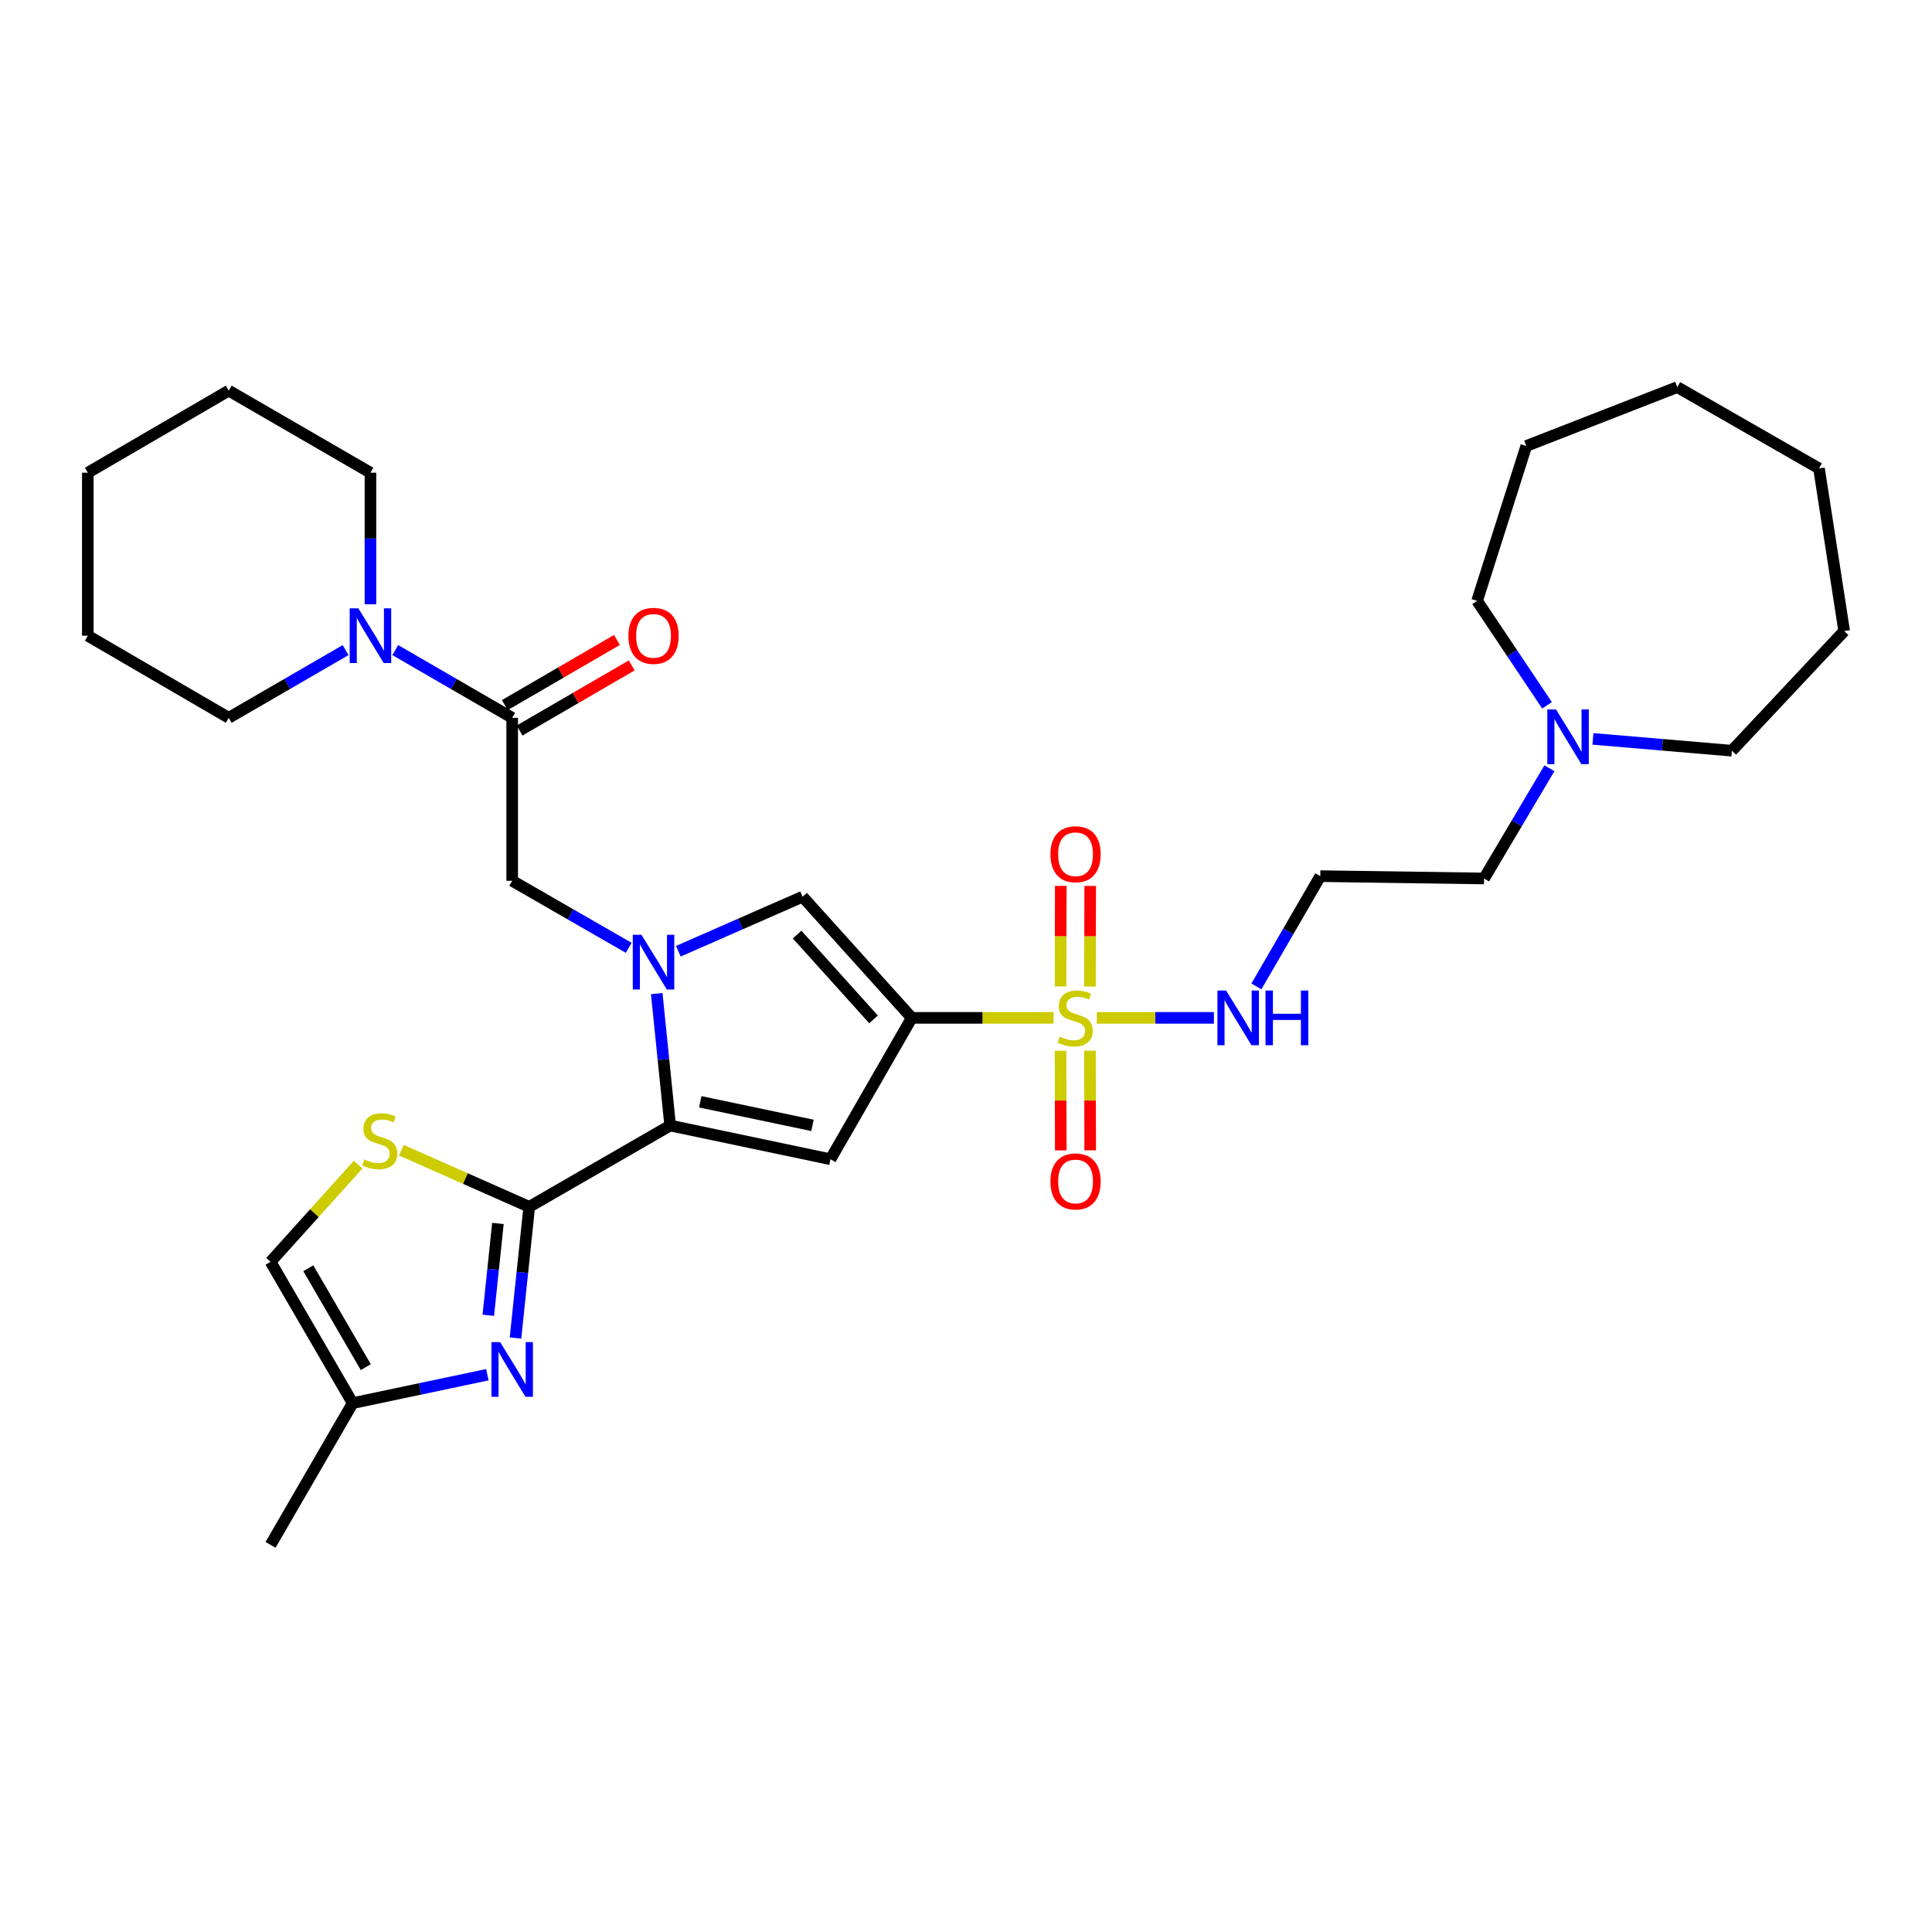 <?xml version='1.0' encoding='iso-8859-1'?>
<svg version='1.1' baseProfile='full'
              xmlns='http://www.w3.org/2000/svg'
                      xmlns:rdkit='http://www.rdkit.org/xml'
                      xmlns:xlink='http://www.w3.org/1999/xlink'
                  xml:space='preserve'
width='1000px' height='1000px' viewBox='0 0 1000 1000'>
<!-- END OF HEADER -->
<rect style='opacity:1.0;fill:#FFFFFF;stroke:none' width='1000' height='1000' x='0' y='0'> </rect>
<path class='bond-0' d='M 471.932,526.85 L 508.627,526.85' style='fill:none;fill-rule:evenodd;stroke:#000000;stroke-width:6px;stroke-linecap:butt;stroke-linejoin:miter;stroke-opacity:1' />
<path class='bond-0' d='M 508.627,526.85 L 545.322,526.85' style='fill:none;fill-rule:evenodd;stroke:#CCCC00;stroke-width:6px;stroke-linecap:butt;stroke-linejoin:miter;stroke-opacity:1' />
<path class='bond-3' d='M 471.932,526.85 L 429.847,600.015' style='fill:none;fill-rule:evenodd;stroke:#000000;stroke-width:6px;stroke-linecap:butt;stroke-linejoin:miter;stroke-opacity:1' />
<path class='bond-5' d='M 471.932,526.85 L 415.415,464.132' style='fill:none;fill-rule:evenodd;stroke:#000000;stroke-width:6px;stroke-linecap:butt;stroke-linejoin:miter;stroke-opacity:1' />
<path class='bond-5' d='M 452.143,527.636 L 412.581,483.733' style='fill:none;fill-rule:evenodd;stroke:#000000;stroke-width:6px;stroke-linecap:butt;stroke-linejoin:miter;stroke-opacity:1' />
<path class='bond-13' d='M 564.166,510.627 L 564.223,484.594' style='fill:none;fill-rule:evenodd;stroke:#CCCC00;stroke-width:6px;stroke-linecap:butt;stroke-linejoin:miter;stroke-opacity:1' />
<path class='bond-13' d='M 564.223,484.594 L 564.28,458.561' style='fill:none;fill-rule:evenodd;stroke:#FF0000;stroke-width:6px;stroke-linecap:butt;stroke-linejoin:miter;stroke-opacity:1' />
<path class='bond-13' d='M 548.939,510.594 L 548.996,484.56' style='fill:none;fill-rule:evenodd;stroke:#CCCC00;stroke-width:6px;stroke-linecap:butt;stroke-linejoin:miter;stroke-opacity:1' />
<path class='bond-13' d='M 548.996,484.56 L 549.053,458.527' style='fill:none;fill-rule:evenodd;stroke:#FF0000;stroke-width:6px;stroke-linecap:butt;stroke-linejoin:miter;stroke-opacity:1' />
<path class='bond-14' d='M 548.941,543.861 L 548.998,569.652' style='fill:none;fill-rule:evenodd;stroke:#CCCC00;stroke-width:6px;stroke-linecap:butt;stroke-linejoin:miter;stroke-opacity:1' />
<path class='bond-14' d='M 548.998,569.652 L 549.054,595.442' style='fill:none;fill-rule:evenodd;stroke:#FF0000;stroke-width:6px;stroke-linecap:butt;stroke-linejoin:miter;stroke-opacity:1' />
<path class='bond-14' d='M 564.168,543.828 L 564.224,569.618' style='fill:none;fill-rule:evenodd;stroke:#CCCC00;stroke-width:6px;stroke-linecap:butt;stroke-linejoin:miter;stroke-opacity:1' />
<path class='bond-14' d='M 564.224,569.618 L 564.281,595.408' style='fill:none;fill-rule:evenodd;stroke:#FF0000;stroke-width:6px;stroke-linecap:butt;stroke-linejoin:miter;stroke-opacity:1' />
<path class='bond-15' d='M 567.706,526.85 L 598.009,526.85' style='fill:none;fill-rule:evenodd;stroke:#CCCC00;stroke-width:6px;stroke-linecap:butt;stroke-linejoin:miter;stroke-opacity:1' />
<path class='bond-15' d='M 598.009,526.85 L 628.312,526.85' style='fill:none;fill-rule:evenodd;stroke:#0000FF;stroke-width:6px;stroke-linecap:butt;stroke-linejoin:miter;stroke-opacity:1' />
<path class='bond-1' d='M 351.112,492.357 L 383.264,478.244' style='fill:none;fill-rule:evenodd;stroke:#0000FF;stroke-width:6px;stroke-linecap:butt;stroke-linejoin:miter;stroke-opacity:1' />
<path class='bond-1' d='M 383.264,478.244 L 415.415,464.132' style='fill:none;fill-rule:evenodd;stroke:#000000;stroke-width:6px;stroke-linecap:butt;stroke-linejoin:miter;stroke-opacity:1' />
<path class='bond-9' d='M 325.416,490.6 L 295.263,473.246' style='fill:none;fill-rule:evenodd;stroke:#0000FF;stroke-width:6px;stroke-linecap:butt;stroke-linejoin:miter;stroke-opacity:1' />
<path class='bond-9' d='M 295.263,473.246 L 265.11,455.893' style='fill:none;fill-rule:evenodd;stroke:#000000;stroke-width:6px;stroke-linecap:butt;stroke-linejoin:miter;stroke-opacity:1' />
<path class='bond-32' d='M 339.924,514.28 L 343.401,548.426' style='fill:none;fill-rule:evenodd;stroke:#0000FF;stroke-width:6px;stroke-linecap:butt;stroke-linejoin:miter;stroke-opacity:1' />
<path class='bond-32' d='M 343.401,548.426 L 346.878,582.572' style='fill:none;fill-rule:evenodd;stroke:#000000;stroke-width:6px;stroke-linecap:butt;stroke-linejoin:miter;stroke-opacity:1' />
<path class='bond-2' d='M 346.878,582.572 L 429.847,600.015' style='fill:none;fill-rule:evenodd;stroke:#000000;stroke-width:6px;stroke-linecap:butt;stroke-linejoin:miter;stroke-opacity:1' />
<path class='bond-2' d='M 362.456,570.287 L 420.534,582.497' style='fill:none;fill-rule:evenodd;stroke:#000000;stroke-width:6px;stroke-linecap:butt;stroke-linejoin:miter;stroke-opacity:1' />
<path class='bond-4' d='M 346.878,582.572 L 273.933,624.657' style='fill:none;fill-rule:evenodd;stroke:#000000;stroke-width:6px;stroke-linecap:butt;stroke-linejoin:miter;stroke-opacity:1' />
<path class='bond-6' d='M 273.933,624.657 L 270.374,658.608' style='fill:none;fill-rule:evenodd;stroke:#000000;stroke-width:6px;stroke-linecap:butt;stroke-linejoin:miter;stroke-opacity:1' />
<path class='bond-6' d='M 270.374,658.608 L 266.816,692.56' style='fill:none;fill-rule:evenodd;stroke:#0000FF;stroke-width:6px;stroke-linecap:butt;stroke-linejoin:miter;stroke-opacity:1' />
<path class='bond-6' d='M 257.721,633.255 L 255.23,657.021' style='fill:none;fill-rule:evenodd;stroke:#000000;stroke-width:6px;stroke-linecap:butt;stroke-linejoin:miter;stroke-opacity:1' />
<path class='bond-6' d='M 255.23,657.021 L 252.739,680.787' style='fill:none;fill-rule:evenodd;stroke:#0000FF;stroke-width:6px;stroke-linecap:butt;stroke-linejoin:miter;stroke-opacity:1' />
<path class='bond-7' d='M 273.933,624.657 L 240.846,610.002' style='fill:none;fill-rule:evenodd;stroke:#000000;stroke-width:6px;stroke-linecap:butt;stroke-linejoin:miter;stroke-opacity:1' />
<path class='bond-7' d='M 240.846,610.002 L 207.759,595.347' style='fill:none;fill-rule:evenodd;stroke:#CCCC00;stroke-width:6px;stroke-linecap:butt;stroke-linejoin:miter;stroke-opacity:1' />
<path class='bond-11' d='M 252.26,711.547 L 217.399,718.905' style='fill:none;fill-rule:evenodd;stroke:#0000FF;stroke-width:6px;stroke-linecap:butt;stroke-linejoin:miter;stroke-opacity:1' />
<path class='bond-11' d='M 217.399,718.905 L 182.538,726.262' style='fill:none;fill-rule:evenodd;stroke:#000000;stroke-width:6px;stroke-linecap:butt;stroke-linejoin:miter;stroke-opacity:1' />
<path class='bond-12' d='M 185.373,602.807 L 162.706,627.96' style='fill:none;fill-rule:evenodd;stroke:#CCCC00;stroke-width:6px;stroke-linecap:butt;stroke-linejoin:miter;stroke-opacity:1' />
<path class='bond-12' d='M 162.706,627.96 L 140.038,653.114' style='fill:none;fill-rule:evenodd;stroke:#000000;stroke-width:6px;stroke-linecap:butt;stroke-linejoin:miter;stroke-opacity:1' />
<path class='bond-8' d='M 265.11,371.537 L 265.11,455.893' style='fill:none;fill-rule:evenodd;stroke:#000000;stroke-width:6px;stroke-linecap:butt;stroke-linejoin:miter;stroke-opacity:1' />
<path class='bond-10' d='M 265.11,371.537 L 234.856,354.015' style='fill:none;fill-rule:evenodd;stroke:#000000;stroke-width:6px;stroke-linecap:butt;stroke-linejoin:miter;stroke-opacity:1' />
<path class='bond-10' d='M 234.856,354.015 L 204.601,336.493' style='fill:none;fill-rule:evenodd;stroke:#0000FF;stroke-width:6px;stroke-linecap:butt;stroke-linejoin:miter;stroke-opacity:1' />
<path class='bond-17' d='M 268.934,378.12 L 297.954,361.264' style='fill:none;fill-rule:evenodd;stroke:#000000;stroke-width:6px;stroke-linecap:butt;stroke-linejoin:miter;stroke-opacity:1' />
<path class='bond-17' d='M 297.954,361.264 L 326.975,344.408' style='fill:none;fill-rule:evenodd;stroke:#FF0000;stroke-width:6px;stroke-linecap:butt;stroke-linejoin:miter;stroke-opacity:1' />
<path class='bond-17' d='M 261.286,364.953 L 290.306,348.097' style='fill:none;fill-rule:evenodd;stroke:#000000;stroke-width:6px;stroke-linecap:butt;stroke-linejoin:miter;stroke-opacity:1' />
<path class='bond-17' d='M 290.306,348.097 L 319.327,331.241' style='fill:none;fill-rule:evenodd;stroke:#FF0000;stroke-width:6px;stroke-linecap:butt;stroke-linejoin:miter;stroke-opacity:1' />
<path class='bond-20' d='M 178.883,336.494 L 148.637,354.016' style='fill:none;fill-rule:evenodd;stroke:#0000FF;stroke-width:6px;stroke-linecap:butt;stroke-linejoin:miter;stroke-opacity:1' />
<path class='bond-20' d='M 148.637,354.016 L 118.391,371.537' style='fill:none;fill-rule:evenodd;stroke:#000000;stroke-width:6px;stroke-linecap:butt;stroke-linejoin:miter;stroke-opacity:1' />
<path class='bond-21' d='M 191.742,312.776 L 191.742,278.724' style='fill:none;fill-rule:evenodd;stroke:#0000FF;stroke-width:6px;stroke-linecap:butt;stroke-linejoin:miter;stroke-opacity:1' />
<path class='bond-21' d='M 191.742,278.724 L 191.742,244.672' style='fill:none;fill-rule:evenodd;stroke:#000000;stroke-width:6px;stroke-linecap:butt;stroke-linejoin:miter;stroke-opacity:1' />
<path class='bond-24' d='M 182.538,726.262 L 140.038,799.621' style='fill:none;fill-rule:evenodd;stroke:#000000;stroke-width:6px;stroke-linecap:butt;stroke-linejoin:miter;stroke-opacity:1' />
<path class='bond-33' d='M 182.538,726.262 L 140.038,653.114' style='fill:none;fill-rule:evenodd;stroke:#000000;stroke-width:6px;stroke-linecap:butt;stroke-linejoin:miter;stroke-opacity:1' />
<path class='bond-33' d='M 189.329,707.64 L 159.579,656.437' style='fill:none;fill-rule:evenodd;stroke:#000000;stroke-width:6px;stroke-linecap:butt;stroke-linejoin:miter;stroke-opacity:1' />
<path class='bond-18' d='M 650.313,510.57 L 666.847,482.03' style='fill:none;fill-rule:evenodd;stroke:#0000FF;stroke-width:6px;stroke-linecap:butt;stroke-linejoin:miter;stroke-opacity:1' />
<path class='bond-18' d='M 666.847,482.03 L 683.381,453.491' style='fill:none;fill-rule:evenodd;stroke:#000000;stroke-width:6px;stroke-linecap:butt;stroke-linejoin:miter;stroke-opacity:1' />
<path class='bond-16' d='M 801.976,397.641 L 785.064,426.171' style='fill:none;fill-rule:evenodd;stroke:#0000FF;stroke-width:6px;stroke-linecap:butt;stroke-linejoin:miter;stroke-opacity:1' />
<path class='bond-16' d='M 785.064,426.171 L 768.152,454.7' style='fill:none;fill-rule:evenodd;stroke:#000000;stroke-width:6px;stroke-linecap:butt;stroke-linejoin:miter;stroke-opacity:1' />
<path class='bond-22' d='M 824.501,382.445 L 860.457,385.505' style='fill:none;fill-rule:evenodd;stroke:#0000FF;stroke-width:6px;stroke-linecap:butt;stroke-linejoin:miter;stroke-opacity:1' />
<path class='bond-22' d='M 860.457,385.505 L 896.413,388.565' style='fill:none;fill-rule:evenodd;stroke:#000000;stroke-width:6px;stroke-linecap:butt;stroke-linejoin:miter;stroke-opacity:1' />
<path class='bond-23' d='M 800.738,365.073 L 782.644,338.042' style='fill:none;fill-rule:evenodd;stroke:#0000FF;stroke-width:6px;stroke-linecap:butt;stroke-linejoin:miter;stroke-opacity:1' />
<path class='bond-23' d='M 782.644,338.042 L 764.549,311.01' style='fill:none;fill-rule:evenodd;stroke:#000000;stroke-width:6px;stroke-linecap:butt;stroke-linejoin:miter;stroke-opacity:1' />
<path class='bond-19' d='M 683.381,453.491 L 768.152,454.7' style='fill:none;fill-rule:evenodd;stroke:#000000;stroke-width:6px;stroke-linecap:butt;stroke-linejoin:miter;stroke-opacity:1' />
<path class='bond-25' d='M 118.391,371.537 L 45.455,329.045' style='fill:none;fill-rule:evenodd;stroke:#000000;stroke-width:6px;stroke-linecap:butt;stroke-linejoin:miter;stroke-opacity:1' />
<path class='bond-26' d='M 191.742,244.672 L 118.391,202.189' style='fill:none;fill-rule:evenodd;stroke:#000000;stroke-width:6px;stroke-linecap:butt;stroke-linejoin:miter;stroke-opacity:1' />
<path class='bond-28' d='M 896.413,388.565 L 954.545,326.634' style='fill:none;fill-rule:evenodd;stroke:#000000;stroke-width:6px;stroke-linecap:butt;stroke-linejoin:miter;stroke-opacity:1' />
<path class='bond-27' d='M 764.549,311.01 L 790.003,230.849' style='fill:none;fill-rule:evenodd;stroke:#000000;stroke-width:6px;stroke-linecap:butt;stroke-linejoin:miter;stroke-opacity:1' />
<path class='bond-34' d='M 45.455,329.045 L 45.455,244.672' style='fill:none;fill-rule:evenodd;stroke:#000000;stroke-width:6px;stroke-linecap:butt;stroke-linejoin:miter;stroke-opacity:1' />
<path class='bond-29' d='M 118.391,202.189 L 45.455,244.672' style='fill:none;fill-rule:evenodd;stroke:#000000;stroke-width:6px;stroke-linecap:butt;stroke-linejoin:miter;stroke-opacity:1' />
<path class='bond-31' d='M 790.003,230.849 L 868.159,200.379' style='fill:none;fill-rule:evenodd;stroke:#000000;stroke-width:6px;stroke-linecap:butt;stroke-linejoin:miter;stroke-opacity:1' />
<path class='bond-30' d='M 954.545,326.634 L 941.51,242.456' style='fill:none;fill-rule:evenodd;stroke:#000000;stroke-width:6px;stroke-linecap:butt;stroke-linejoin:miter;stroke-opacity:1' />
<path class='bond-35' d='M 941.51,242.456 L 868.159,200.379' style='fill:none;fill-rule:evenodd;stroke:#000000;stroke-width:6px;stroke-linecap:butt;stroke-linejoin:miter;stroke-opacity:1' />
<path  class='atom-1' d='M 548.517 536.57
Q 548.837 536.69, 550.157 537.25
Q 551.477 537.81, 552.917 538.17
Q 554.397 538.49, 555.837 538.49
Q 558.517 538.49, 560.077 537.21
Q 561.637 535.89, 561.637 533.61
Q 561.637 532.05, 560.837 531.09
Q 560.077 530.13, 558.877 529.61
Q 557.677 529.09, 555.677 528.49
Q 553.157 527.73, 551.637 527.01
Q 550.157 526.29, 549.077 524.77
Q 548.037 523.25, 548.037 520.69
Q 548.037 517.13, 550.437 514.93
Q 552.877 512.73, 557.677 512.73
Q 560.957 512.73, 564.677 514.29
L 563.757 517.37
Q 560.357 515.97, 557.797 515.97
Q 555.037 515.97, 553.517 517.13
Q 551.997 518.25, 552.037 520.21
Q 552.037 521.73, 552.797 522.65
Q 553.597 523.57, 554.717 524.09
Q 555.877 524.61, 557.797 525.21
Q 560.357 526.01, 561.877 526.81
Q 563.397 527.61, 564.477 529.25
Q 565.597 530.85, 565.597 533.61
Q 565.597 537.53, 562.957 539.65
Q 560.357 541.73, 555.997 541.73
Q 553.477 541.73, 551.557 541.17
Q 549.677 540.65, 547.437 539.73
L 548.517 536.57
' fill='#CCCC00'/>
<path  class='atom-2' d='M 332.006 483.835
L 341.286 498.835
Q 342.206 500.315, 343.686 502.995
Q 345.166 505.675, 345.246 505.835
L 345.246 483.835
L 349.006 483.835
L 349.006 512.155
L 345.126 512.155
L 335.166 495.755
Q 334.006 493.835, 332.766 491.635
Q 331.566 489.435, 331.206 488.755
L 331.206 512.155
L 327.526 512.155
L 327.526 483.835
L 332.006 483.835
' fill='#0000FF'/>
<path  class='atom-7' d='M 258.85 694.676
L 268.13 709.676
Q 269.05 711.156, 270.53 713.836
Q 272.01 716.516, 272.09 716.676
L 272.09 694.676
L 275.85 694.676
L 275.85 722.996
L 271.97 722.996
L 262.01 706.596
Q 260.85 704.676, 259.61 702.476
Q 258.41 700.276, 258.05 699.596
L 258.05 722.996
L 254.37 722.996
L 254.37 694.676
L 258.85 694.676
' fill='#0000FF'/>
<path  class='atom-8' d='M 188.564 600.108
Q 188.884 600.228, 190.204 600.788
Q 191.524 601.348, 192.964 601.708
Q 194.444 602.028, 195.884 602.028
Q 198.564 602.028, 200.124 600.748
Q 201.684 599.428, 201.684 597.148
Q 201.684 595.588, 200.884 594.628
Q 200.124 593.668, 198.924 593.148
Q 197.724 592.628, 195.724 592.028
Q 193.204 591.268, 191.684 590.548
Q 190.204 589.828, 189.124 588.308
Q 188.084 586.788, 188.084 584.228
Q 188.084 580.668, 190.484 578.468
Q 192.924 576.268, 197.724 576.268
Q 201.004 576.268, 204.724 577.828
L 203.804 580.908
Q 200.404 579.508, 197.844 579.508
Q 195.084 579.508, 193.564 580.668
Q 192.044 581.788, 192.084 583.748
Q 192.084 585.268, 192.844 586.188
Q 193.644 587.108, 194.764 587.628
Q 195.924 588.148, 197.844 588.748
Q 200.404 589.548, 201.924 590.348
Q 203.444 591.148, 204.524 592.788
Q 205.644 594.388, 205.644 597.148
Q 205.644 601.068, 203.004 603.188
Q 200.404 605.268, 196.044 605.268
Q 193.524 605.268, 191.604 604.708
Q 189.724 604.188, 187.484 603.268
L 188.564 600.108
' fill='#CCCC00'/>
<path  class='atom-11' d='M 185.482 314.885
L 194.762 329.885
Q 195.682 331.365, 197.162 334.045
Q 198.642 336.725, 198.722 336.885
L 198.722 314.885
L 202.482 314.885
L 202.482 343.205
L 198.602 343.205
L 188.642 326.805
Q 187.482 324.885, 186.242 322.685
Q 185.042 320.485, 184.682 319.805
L 184.682 343.205
L 181.002 343.205
L 181.002 314.885
L 185.482 314.885
' fill='#0000FF'/>
<path  class='atom-14' d='M 543.703 442.15
Q 543.703 435.35, 547.063 431.55
Q 550.423 427.75, 556.703 427.75
Q 562.983 427.75, 566.343 431.55
Q 569.703 435.35, 569.703 442.15
Q 569.703 449.03, 566.303 452.95
Q 562.903 456.83, 556.703 456.83
Q 550.463 456.83, 547.063 452.95
Q 543.703 449.07, 543.703 442.15
M 556.703 453.63
Q 561.023 453.63, 563.343 450.75
Q 565.703 447.83, 565.703 442.15
Q 565.703 436.59, 563.343 433.79
Q 561.023 430.95, 556.703 430.95
Q 552.383 430.95, 550.023 433.75
Q 547.703 436.55, 547.703 442.15
Q 547.703 447.87, 550.023 450.75
Q 552.383 453.63, 556.703 453.63
' fill='#FF0000'/>
<path  class='atom-15' d='M 543.703 611.515
Q 543.703 604.715, 547.063 600.915
Q 550.423 597.115, 556.703 597.115
Q 562.983 597.115, 566.343 600.915
Q 569.703 604.715, 569.703 611.515
Q 569.703 618.395, 566.303 622.315
Q 562.903 626.195, 556.703 626.195
Q 550.463 626.195, 547.063 622.315
Q 543.703 618.435, 543.703 611.515
M 556.703 622.995
Q 561.023 622.995, 563.343 620.115
Q 565.703 617.195, 565.703 611.515
Q 565.703 605.955, 563.343 603.155
Q 561.023 600.315, 556.703 600.315
Q 552.383 600.315, 550.023 603.115
Q 547.703 605.915, 547.703 611.515
Q 547.703 617.235, 550.023 620.115
Q 552.383 622.995, 556.703 622.995
' fill='#FF0000'/>
<path  class='atom-16' d='M 634.622 512.69
L 643.902 527.69
Q 644.822 529.17, 646.302 531.85
Q 647.782 534.53, 647.862 534.69
L 647.862 512.69
L 651.622 512.69
L 651.622 541.01
L 647.742 541.01
L 637.782 524.61
Q 636.622 522.69, 635.382 520.49
Q 634.182 518.29, 633.822 517.61
L 633.822 541.01
L 630.142 541.01
L 630.142 512.69
L 634.622 512.69
' fill='#0000FF'/>
<path  class='atom-16' d='M 655.022 512.69
L 658.862 512.69
L 658.862 524.73
L 673.342 524.73
L 673.342 512.69
L 677.182 512.69
L 677.182 541.01
L 673.342 541.01
L 673.342 527.93
L 658.862 527.93
L 658.862 541.01
L 655.022 541.01
L 655.022 512.69
' fill='#0000FF'/>
<path  class='atom-17' d='M 805.373 367.189
L 814.653 382.189
Q 815.573 383.669, 817.053 386.349
Q 818.533 389.029, 818.613 389.189
L 818.613 367.189
L 822.373 367.189
L 822.373 395.509
L 818.493 395.509
L 808.533 379.109
Q 807.373 377.189, 806.133 374.989
Q 804.933 372.789, 804.573 372.109
L 804.573 395.509
L 800.893 395.509
L 800.893 367.189
L 805.373 367.189
' fill='#0000FF'/>
<path  class='atom-18' d='M 325.266 329.125
Q 325.266 322.325, 328.626 318.525
Q 331.986 314.725, 338.266 314.725
Q 344.546 314.725, 347.906 318.525
Q 351.266 322.325, 351.266 329.125
Q 351.266 336.005, 347.866 339.925
Q 344.466 343.805, 338.266 343.805
Q 332.026 343.805, 328.626 339.925
Q 325.266 336.045, 325.266 329.125
M 338.266 340.605
Q 342.586 340.605, 344.906 337.725
Q 347.266 334.805, 347.266 329.125
Q 347.266 323.565, 344.906 320.765
Q 342.586 317.925, 338.266 317.925
Q 333.946 317.925, 331.586 320.725
Q 329.266 323.525, 329.266 329.125
Q 329.266 334.845, 331.586 337.725
Q 333.946 340.605, 338.266 340.605
' fill='#FF0000'/>
</svg>
